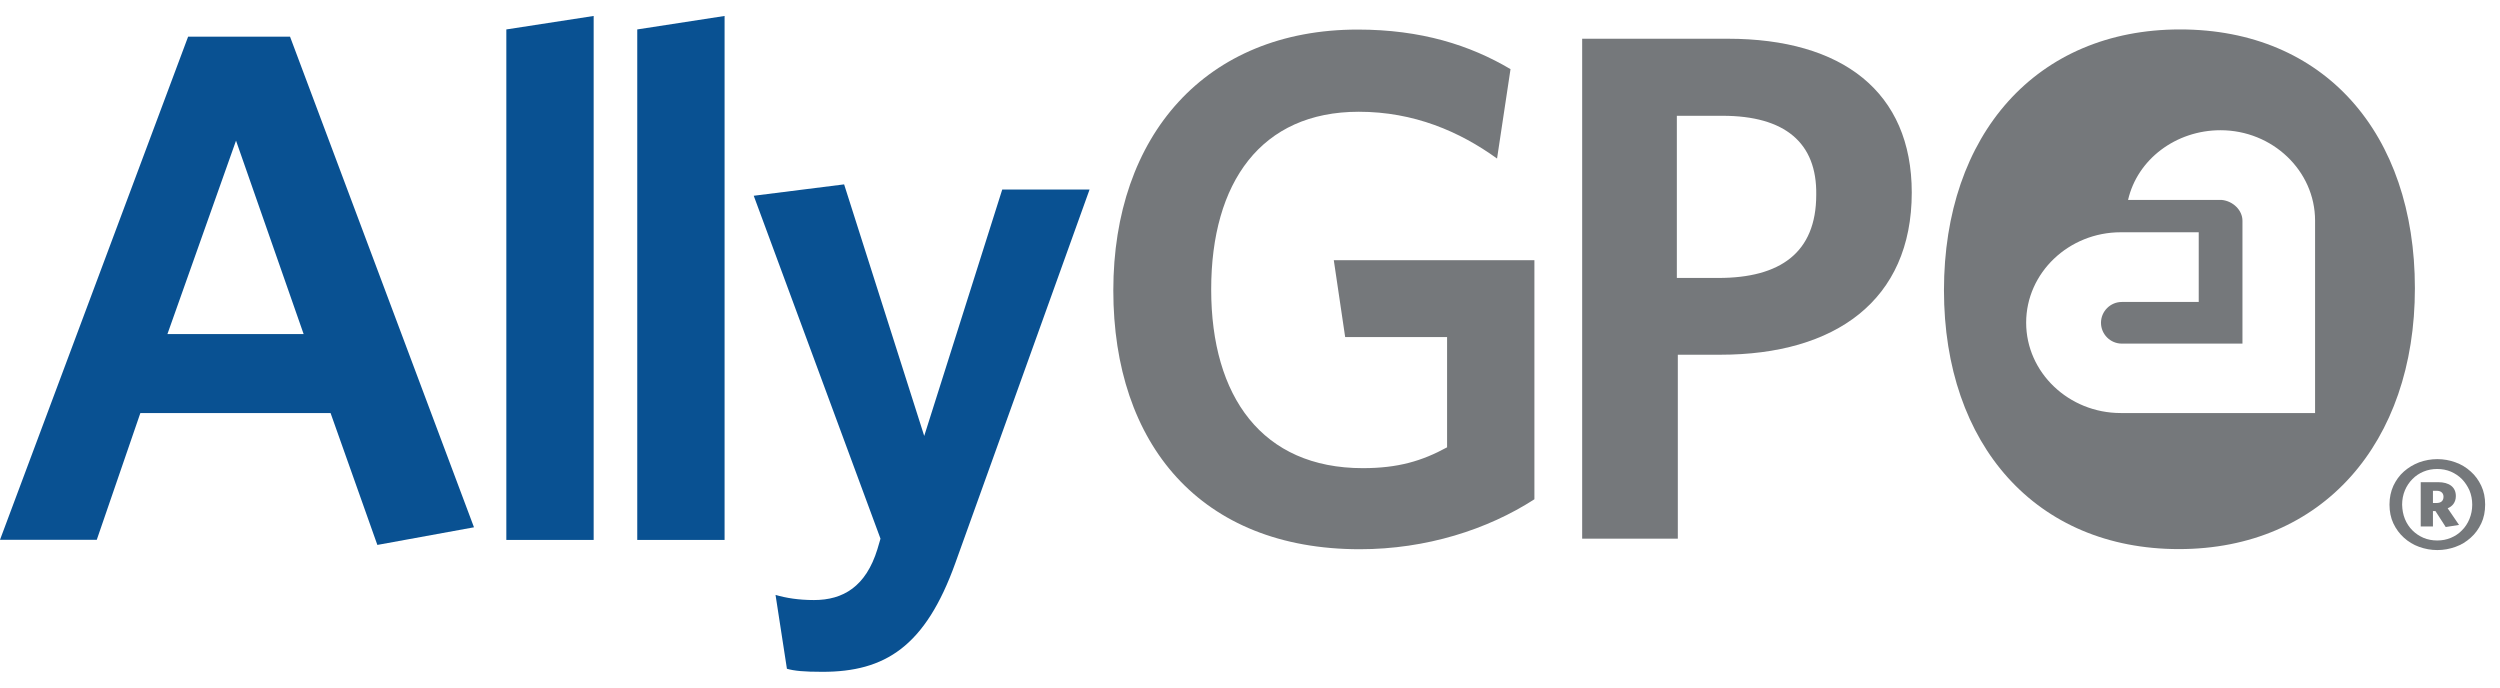 <?xml version="1.0" encoding="utf-8"?>
<!-- Generator: Adobe Illustrator 28.0.0, SVG Export Plug-In . SVG Version: 6.00 Build 0)  -->
<svg version="1.1" id="Layer_1" xmlns="http://www.w3.org/2000/svg" xmlns:xlink="http://www.w3.org/1999/xlink" x="0px" y="0px"
	 viewBox="0 0 1800.7 495.6" style="enable-background:new 0 0 1800.7 495.6;" xml:space="preserve">
<style type="text/css">
	.st0{fill:#095192;}
	.st1{fill:#75787B;}
</style>
<path class="st0" d="M238.1,297.5h-137l-31.4,91.3H0L135.5,26.4h73.4l132.5,353.4l-69.6,12.7L238.1,297.5z M120.6,240.6h98.1
	L170,101.3L120.6,240.6z"/>
<path class="st0" d="M364.7,388.9V21.2l62.9-9.7v377.4L364.7,388.9z"/>
<path class="st0" d="M459,388.9V21.2l62.9-9.7v377.4L459,388.9z"/>
<path class="st0" d="M566.8,481.7l-8.2-53.2c7.5,2.2,16.5,3.7,27.7,3.7c21,0,37.4-9.7,45.7-36.7l2.2-7.5L542.9,141l65.1-8.2
	L665.7,314l56.2-177.5h62.9l-96.6,268.8c-21.7,60.7-50.9,78.6-95.8,78.6C578.8,483.9,572.1,483.2,566.8,481.7z"/>
<path class="st1" d="M979.4,395.6c-114.6,0-177.5-75.6-177.5-186.4c0-111.6,66.6-187.9,176-187.9c45.7,0,80.9,11.2,110.1,28.5
	l-9.7,64.4c-27-19.5-59.9-33.7-99.6-33.7c-70.4,0-106.3,50.9-106.3,128S909,337.2,981.6,337.2c25.5,0,42.7-5.2,60.7-15v-79.4h-73.4
	l-8.2-55.4h144.5v172.2C1071.5,381.4,1027.3,395.6,979.4,395.6z"/>
<path class="st1" d="M1138.9,27.9h105.6c82.4,0,132.5,38.2,132.5,110.8c0,77.9-55.4,116.8-137.8,116.8h-30.7v132.5h-68.9V27.9
	H1138.9z M1240.7,83.4h-32.9v116.8h30c44.2,0,70.4-18,70.4-59.9C1308.8,102.8,1285.6,83.4,1240.7,83.4z"/>
<path class="st1" d="M1570.2,21.2c-103.3,0-170,75.6-170,187.9c0,111.6,66.6,186.4,169.2,186.4c103.3,0,170-76.4,170-187.9
	S1674.2,21.2,1570.2,21.2z M1667.5,297.5h-140c-37.4,0-68.1-29.2-68.1-65.1s30.7-65.1,68.1-65.1h56.2v50.2h-55.4
	c-8.2,0-15,6.7-15,15c0,8.2,6.7,15,15,15h86.9V159c0-7.5-6.7-14.2-15-15h-67.4c6.7-29.2,34.4-50.2,66.6-50.2
	c37.4,0,68.1,29.2,68.1,65.1L1667.5,297.5L1667.5,297.5z"/>
<g>
	<path class="st1" d="M1732.2,373.8c1.3,3.2,3.1,5.9,5.4,8.2c2.3,2.3,5,4.1,8,5.4c3.1,1.3,6.4,1.9,9.9,1.9c3.5,0,6.7-0.6,9.8-1.9
		c3.1-1.3,5.8-3.1,8-5.4c2.3-2.3,4.1-5,5.4-8.2c1.3-3.2,2-6.6,2-10.3c0-3.7-0.7-7.2-2-10.3c-1.4-3.1-3.2-5.8-5.4-8.1
		c-2.3-2.3-5-4.1-8-5.4c-3.1-1.3-6.4-1.9-9.8-1.9c-3.5,0-6.8,0.6-9.9,1.9c-3.1,1.3-5.8,3.1-8,5.4c-2.3,2.3-4.1,5-5.4,8.1
		c-1.3,3.1-2,6.6-2,10.3C1730.3,367.2,1730.9,370.6,1732.2,373.8 M1723.9,349.9c1.9-4,4.4-7.5,7.6-10.3c3.2-2.8,6.8-5,11-6.6
		c4.2-1.5,8.5-2.3,13.1-2.3c4.5,0,8.9,0.8,13,2.3c4.2,1.5,7.8,3.7,11,6.6c3.2,2.8,5.7,6.3,7.6,10.3c1.9,4,2.8,8.5,2.8,13.5
		c0,5-0.9,9.6-2.8,13.6c-1.9,4-4.4,7.5-7.6,10.3c-3.2,2.9-6.8,5.1-11,6.6c-4.2,1.5-8.5,2.3-13,2.3c-4.6,0-8.9-0.8-13.1-2.3
		c-4.2-1.5-7.8-3.7-11-6.6c-3.2-2.9-5.7-6.3-7.6-10.3c-1.9-4-2.8-8.6-2.8-13.6C1721.1,358.4,1722.1,353.9,1723.9,349.9"/>
	<path class="st1" d="M1755.1,353.5h-2.7v8.8h2.5c3.3,0,5.1-1.5,5.1-4.5C1760,355.2,1758.3,353.5,1755.1,353.5 M1761.6,379.6
		l-7.4-11.5h-1.8v11.1h-8.8v-31.9h12.5c8,0,12.8,3.5,12.8,10c0,4.6-2.6,7.5-5.9,8.8l8.2,12L1761.6,379.6z"/>
</g>
</svg>
